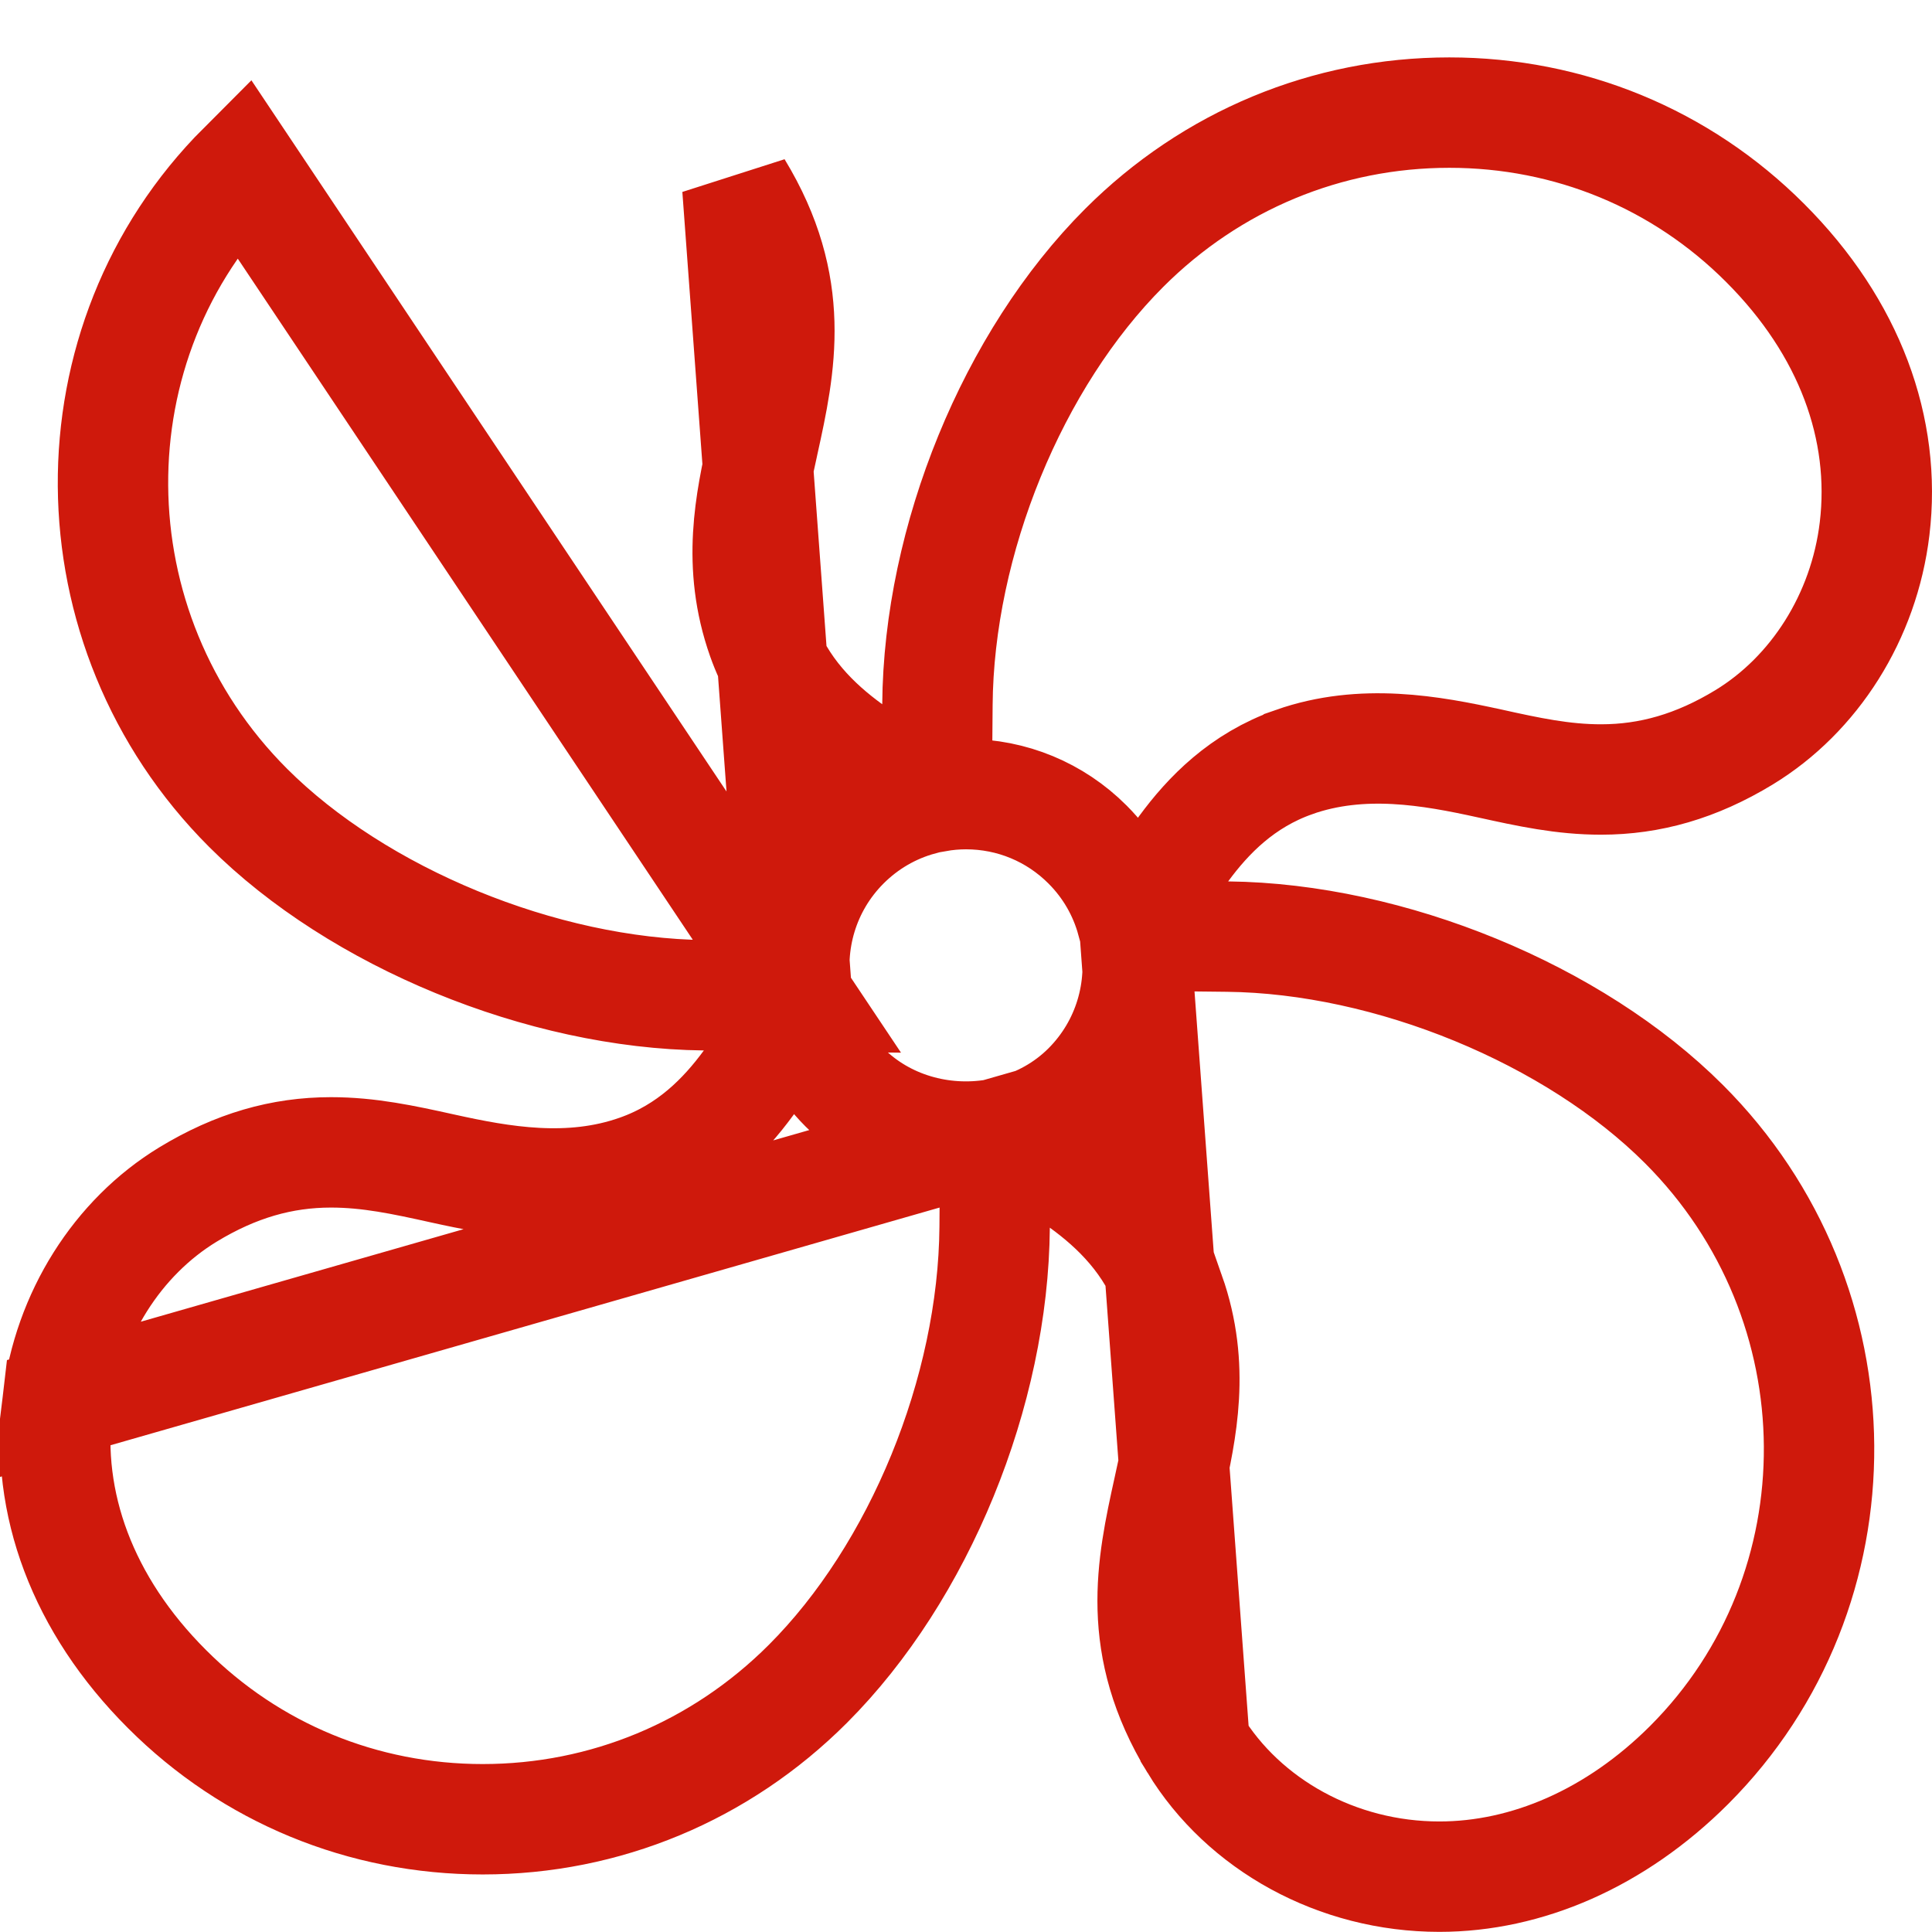 <svg width="28" height="28" viewBox="0 0 28 28" fill="none" xmlns="http://www.w3.org/2000/svg">
<g clip-path="url(#clip0_123_407)">
<path d="M16.45 13.559C16.588 14.333 16.358 15.161 15.761 15.759L15.761 15.759C15.447 16.073 15.06 16.283 14.649 16.39L15.685 17.145C16.174 17.5 16.688 17.995 16.954 18.752L16.955 18.752C17.327 19.811 17.125 20.727 16.948 21.526C16.944 21.546 16.939 21.566 16.935 21.586L16.935 21.586C16.688 22.704 16.446 23.848 17.313 25.275L16.45 13.559ZM16.45 13.559L17.791 13.574C20.146 13.6 22.813 14.699 24.405 16.291L24.405 16.291C26.994 18.879 27.012 23.047 24.481 25.579C23.415 26.644 22.125 27.198 20.86 27.198C19.38 27.198 18.026 26.446 17.313 25.275L16.45 13.559ZM14.425 16.437C13.65 16.566 12.82 16.34 12.239 15.759L12.239 15.759C11.925 15.445 11.712 15.066 11.602 14.666L10.846 15.697C10.489 16.183 9.997 16.689 9.247 16.953C8.256 17.303 7.26 17.121 6.413 16.934C5.845 16.808 5.347 16.701 4.797 16.701C4.086 16.701 3.415 16.892 2.724 17.312C1.704 17.933 0.986 19.059 0.832 20.334L14.425 16.437ZM14.425 16.437L14.415 17.785C14.396 20.172 13.322 22.79 11.708 24.404C10.441 25.671 8.769 26.366 6.996 26.366C5.258 26.366 3.636 25.696 2.42 24.479L2.42 24.479C1.191 23.251 0.659 21.779 0.832 20.334L14.425 16.437ZM11.55 14.439C11.412 13.665 11.642 12.837 12.239 12.239L12.239 12.239C12.549 11.929 12.927 11.711 13.338 11.598L12.315 10.853C11.826 10.497 11.312 10.003 11.046 9.246C10.673 8.188 10.875 7.271 11.052 6.473C11.056 6.453 11.061 6.432 11.065 6.412L11.065 6.412C11.312 5.293 11.554 4.15 10.687 2.723L11.55 14.439ZM11.55 14.439L10.209 14.424C7.854 14.398 5.187 13.299 3.595 11.707L3.595 11.707C1.007 9.119 0.988 4.952 3.52 2.419C3.52 2.419 3.52 2.419 3.52 2.419L11.55 14.439ZM18.754 11.044L18.753 11.045C18.003 11.309 17.511 11.815 17.154 12.301L16.399 13.334C16.288 12.932 16.076 12.554 15.761 12.239L15.76 12.238C15.291 11.769 14.664 11.509 14 11.509C13.856 11.509 13.714 11.522 13.575 11.546L13.586 10.213C13.604 7.826 14.678 5.208 16.292 3.593C17.559 2.326 19.231 1.632 21.005 1.632C22.742 1.632 24.364 2.302 25.58 3.519L25.58 3.519C26.809 4.747 27.341 6.219 27.168 7.663C27.015 8.939 26.296 10.065 25.276 10.686C24.585 11.106 23.913 11.297 23.203 11.297C22.653 11.297 22.155 11.19 21.587 11.064L21.586 11.064C20.742 10.879 19.745 10.696 18.754 11.044Z" stroke="#CF190C" stroke-width="1.6"/>
</g>
<defs>
<clipPath id="clip0_123_407">
<rect width="28" height="28" fill="white"/>
</clipPath>
</defs>
</svg>
